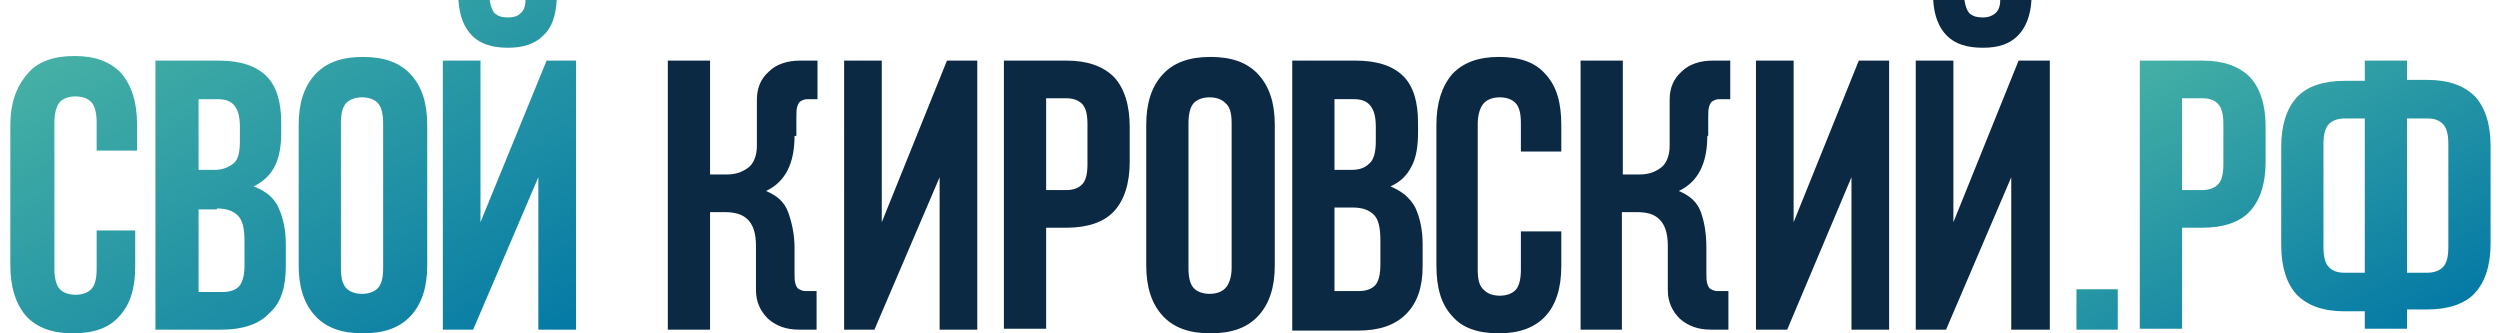 <svg xmlns="http://www.w3.org/2000/svg" viewBox="0 0 270 36.3" width="165" height="22"><path fill="#0B2943" d="M214.8 5.2c1.7 0 2.9-.4 3.8-1.3.9-.9 1.4-2.2 1.5-3.9h-3.4c0 .7-.2 1.2-.6 1.5-.4.3-.8.4-1.3.4-.6 0-1-.1-1.4-.4-.3-.3-.5-.8-.6-1.5h-3.4c.1 1.7.6 3 1.5 3.9.9.9 2.2 1.3 3.9 1.3z"/><linearGradient id="a" gradientUnits="userSpaceOnUse" x1="19.32" y1="-2.25" x2="46.47" y2="44.77"><stop offset="0" stop-color="#45B0A5"/><stop offset="1" stop-color="#0479A5"/></linearGradient><path fill="url(#a)" d="M50.3 3.9c-.9-.9-1.4-2.2-1.5-3.9h3.4c.1.7.3 1.2.6 1.5.4.3.8.4 1.4.4.5 0 1-.1 1.3-.4.4-.3.6-.8.6-1.5h3.4c-.1 1.7-.5 3-1.5 3.9-.9.9-2.2 1.3-3.8 1.3-1.7 0-3-.4-3.9-1.3zM9.4 25.1v4.2c0 1.1-.2 1.8-.6 2.2-.4.4-1 .6-1.7.6s-1.3-.2-1.7-.6c-.4-.4-.6-1.2-.6-2.2V13.4c0-1.1.2-1.8.6-2.3.4-.4 1-.6 1.7-.6s1.3.2 1.7.6c.4.4.6 1.2.6 2.2v3.1h4.4v-2.9c0-2.4-.6-4.2-1.7-5.5C10.9 6.7 9.2 6.1 7 6.1c-2.3 0-4 .6-5.1 1.9C.6 9.5 0 11.3 0 13.6v15.3c0 2.4.6 4.2 1.7 5.5 1.2 1.3 2.9 1.9 5.1 1.9 2.3 0 4-.6 5.1-1.9 1.2-1.3 1.7-3.1 1.7-5.4v-3.9H9.4zm6.4-18.5v29.3H23c2.3 0 4.1-.6 5.2-1.8C29.5 33 30 31.2 30 29v-2.4c0-1.6-.3-2.9-.8-4s-1.4-1.8-2.7-2.3c1-.5 1.8-1.2 2.3-2.2.5-1 .7-2.2.7-3.7v-1c0-2.3-.5-4-1.6-5.1-1.1-1.1-2.8-1.7-5.2-1.7h-6.9zm6.8 4.2c.8 0 1.4.2 1.8.7.4.5.6 1.2.6 2.3v1.6c0 1.2-.2 2-.7 2.4-.5.4-1.2.7-2 .7h-1.8v-7.7h2.1zm-.1 11.9c1.1 0 1.8.3 2.3.8.5.5.7 1.4.7 2.8v2.6c0 1.1-.2 1.8-.6 2.3-.4.4-1 .6-1.8.6h-2.6v-9h2zm8.9 6.2c0 2.4.6 4.2 1.8 5.5 1.2 1.3 2.9 1.9 5.2 1.9 2.3 0 4-.6 5.2-1.9 1.2-1.3 1.8-3.1 1.8-5.5V13.6c0-2.4-.6-4.2-1.8-5.5-1.2-1.3-2.9-1.9-5.2-1.9-2.3 0-4 .6-5.2 1.9-1.2 1.3-1.8 3.1-1.8 5.5v15.3zM36 13.4c0-1.1.2-1.8.6-2.2.4-.4 1-.6 1.7-.6s1.3.2 1.7.6c.4.4.6 1.2.6 2.2v15.8c0 1.1-.2 1.8-.6 2.2-.4.4-1 .6-1.7.6s-1.3-.2-1.7-.6c-.4-.4-.6-1.1-.6-2.2V13.4zm22.4-6.8l-7.2 17.6V6.6h-4.1v29.3h3.3l7.1-16.6v16.6h4.1V6.6h-3.2z"/><linearGradient id="b" gradientUnits="userSpaceOnUse" x1="235.83" y1="4.36" x2="256.04" y2="39.36"><stop offset="0" stop-color="#45B0A5"/><stop offset="1" stop-color="#0479A5"/></linearGradient><path fill="url(#b)" d="M229.5 31.5v4.4H225v-4.4h4.5zm9.2-24.9c2.3 0 4 .6 5.2 1.8 1.1 1.2 1.7 3 1.7 5.4v3.8c0 2.4-.6 4.2-1.7 5.4-1.1 1.2-2.9 1.8-5.2 1.8h-2.2v11h-4.6V6.6h6.8zm-2.2 4.2v9.9h2.2c.7 0 1.3-.2 1.7-.6.4-.4.6-1.1.6-2.2v-4.4c0-1.1-.2-1.8-.6-2.2-.4-.4-.9-.6-1.7-.6h-2.2zm19.9 23.1h-2.2c-2.3 0-4-.6-5.2-1.8-1.1-1.2-1.7-3-1.7-5.4V16c0-2.4.6-4.2 1.7-5.4 1.1-1.2 2.9-1.8 5.2-1.8h2.2V6.6h4.6v2.1h2.2c2.3 0 4 .6 5.2 1.8 1.1 1.2 1.7 3 1.7 5.4v10.6c0 2.4-.6 4.2-1.7 5.4-1.1 1.2-2.9 1.8-5.2 1.8H261v2.1h-4.6v-1.9zm-2.2-21c-.7 0-1.3.2-1.7.6-.4.4-.6 1.1-.6 2.2v11.2c0 1.1.2 1.8.6 2.2.4.4.9.6 1.7.6h2.2V12.9h-2.2zm6.8 0v16.8h2.2c.7 0 1.3-.2 1.7-.6.4-.4.6-1.1.6-2.2V15.7c0-1.1-.2-1.8-.6-2.2-.4-.4-.9-.6-1.7-.6H261z"/><path fill="#0B2943" d="M85.4 14.8c0 3-1 5-3.1 6 1.2.5 2 1.2 2.4 2.3.4 1.1.7 2.4.7 3.9v2.6c0 .6 0 1 .1 1.3.1.3.2.5.4.6.2.1.4.2.7.2h1.2v4.2h-1.9c-1.4 0-2.5-.4-3.4-1.2-.8-.8-1.3-1.8-1.3-3.1v-4.8c0-1.4-.3-2.3-.9-2.9-.6-.6-1.5-.8-2.5-.8h-1.6v12.8h-4.6V6.6h4.6V19H78c.9 0 1.6-.2 2.3-.7.6-.4 1-1.3 1-2.4v-5c0-1.3.4-2.3 1.3-3.1.8-.8 2-1.2 3.4-1.2h1.9v4.2h-1.1c-.3 0-.5.1-.7.2-.2.1-.3.3-.4.6-.1.3-.1.7-.1 1.3v1.9zm8.7 21.1h-3.3V6.6h4.1v17.6L102 6.6h3.3v29.3h-4.1V19.3l-7.1 16.6zM115 6.6c2.3 0 4 .6 5.2 1.8 1.1 1.2 1.7 3 1.7 5.4v3.8c0 2.4-.6 4.2-1.7 5.4-1.1 1.2-2.9 1.8-5.2 1.8h-2.2v11h-4.6V6.6h6.8zm-2.2 4.2v9.9h2.2c.7 0 1.3-.2 1.7-.6.4-.4.6-1.1.6-2.2v-4.4c0-1.1-.2-1.8-.6-2.2-.4-.4-1-.6-1.7-.6h-2.2zm10.9 2.8c0-2.4.6-4.2 1.8-5.5 1.2-1.3 2.9-1.9 5.2-1.9 2.3 0 4 .6 5.2 1.9 1.2 1.3 1.8 3.1 1.8 5.5v15.3c0 2.4-.6 4.2-1.8 5.5-1.2 1.3-2.9 1.9-5.2 1.9-2.3 0-4-.6-5.2-1.9-1.2-1.3-1.8-3.1-1.8-5.5V13.6zm4.6 15.6c0 1.1.2 1.8.6 2.2.4.4 1 .6 1.7.6s1.3-.2 1.7-.6c.4-.4.7-1.2.7-2.2V13.4c0-1.1-.2-1.8-.7-2.2-.4-.4-1-.6-1.7-.6s-1.3.2-1.7.6c-.4.4-.6 1.2-.6 2.2v15.8zm18.2-22.6c2.4 0 4.1.6 5.2 1.7 1.1 1.1 1.6 2.8 1.6 5.1v1c0 1.5-.2 2.8-.7 3.7-.5 1-1.2 1.7-2.3 2.2 1.2.5 2.1 1.2 2.7 2.3.5 1.1.8 2.4.8 4V29c0 2.3-.6 4-1.8 5.2-1.2 1.2-2.9 1.8-5.2 1.8h-7.2V6.6h6.9zm-2.3 4.2v7.7h1.8c.9 0 1.5-.2 2-.7.5-.4.7-1.3.7-2.4v-1.6c0-1.1-.2-1.8-.6-2.3-.4-.5-1-.7-1.8-.7h-2.1zm0 11.9v9h2.6c.8 0 1.4-.2 1.8-.6.4-.4.6-1.2.6-2.3v-2.6c0-1.4-.2-2.3-.7-2.8-.5-.5-1.2-.8-2.3-.8h-2zm24.7 2.4V29c0 2.4-.6 4.2-1.7 5.4-1.2 1.3-2.9 1.9-5.1 1.9-2.3 0-4-.6-5.1-1.9-1.2-1.3-1.7-3.1-1.7-5.5V13.6c0-2.4.6-4.2 1.7-5.5 1.2-1.3 2.9-1.9 5.1-1.9 2.3 0 4 .6 5.1 1.9 1.2 1.3 1.7 3.1 1.7 5.5v2.9h-4.4v-3.1c0-1.1-.2-1.8-.6-2.2-.4-.4-1-.6-1.7-.6s-1.3.2-1.7.6c-.4.4-.7 1.2-.7 2.3v15.9c0 1.1.2 1.8.7 2.2.4.4 1 .6 1.7.6s1.3-.2 1.7-.6c.4-.4.6-1.2.6-2.2v-4.2h4.4zm15.9-10.3c0 3-1 5-3.1 6 1.2.5 2 1.2 2.4 2.3.4 1.1.6 2.4.6 3.9v2.6c0 .6 0 1 .1 1.3.1.3.2.5.4.6.2.1.4.2.7.2h1.2v4.2h-1.9c-1.4 0-2.5-.4-3.4-1.2-.8-.8-1.3-1.8-1.3-3.1v-4.8c0-1.4-.3-2.3-.9-2.9-.6-.6-1.4-.8-2.5-.8h-1.6v12.8H171V6.6h4.6V19h1.8c.9 0 1.6-.2 2.3-.7.6-.4 1-1.3 1-2.4v-5c0-1.3.4-2.3 1.3-3.1.8-.8 2-1.2 3.4-1.2h1.9v4.2h-1.2c-.3 0-.5.1-.7.2-.2.1-.3.3-.4.6-.1.3-.1.7-.1 1.3v1.9zm8.7 21.1h-3.4V6.6h4.1v17.6l7.1-17.6h3.3v29.3h-4.1V19.3l-7 16.6zm18.1-11.7V6.6h-4.1v29.3h3.3l7.1-16.6v16.6h4.2V6.6h-3.4"/></svg>